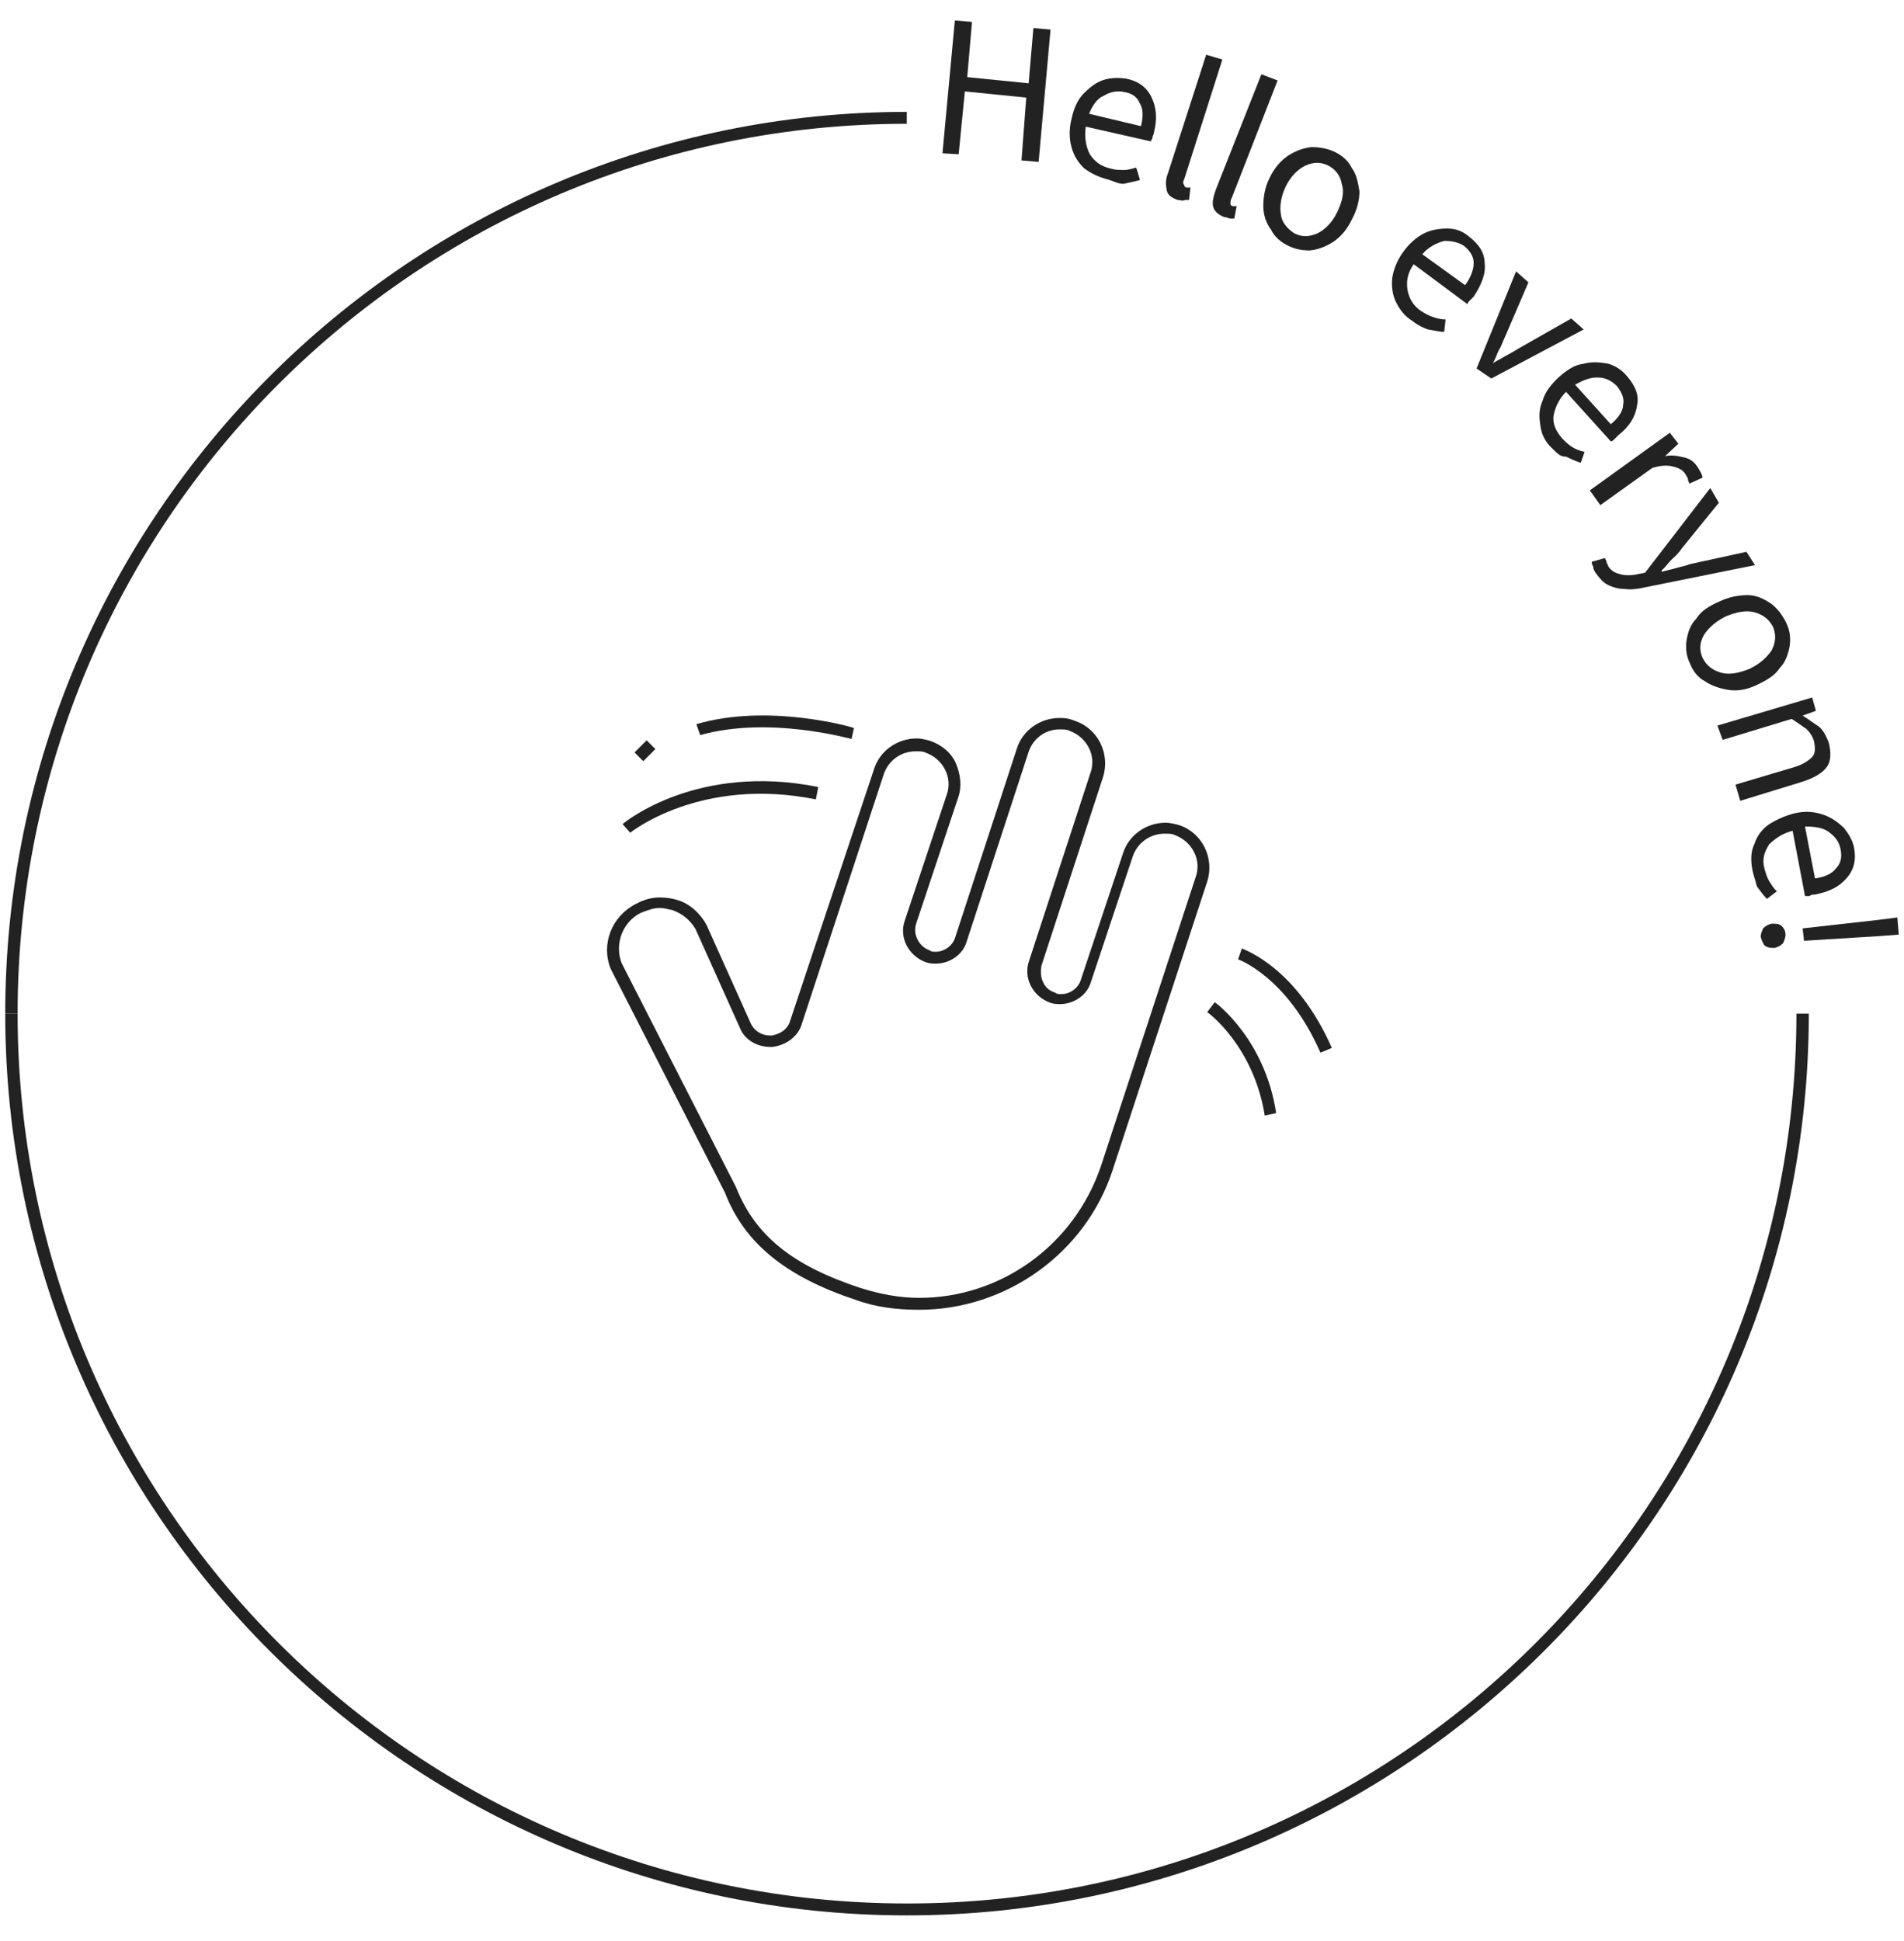 <?xml version="1.0" encoding="utf-8"?>
<!-- Generator: Adobe Illustrator 26.2.1, SVG Export Plug-In . SVG Version: 6.00 Build 0)  -->
<svg version="1.1" id="Layer_1" xmlns="http://www.w3.org/2000/svg" xmlns:xlink="http://www.w3.org/1999/xlink" x="0px" y="0px"
	 viewBox="0 0 400 407.6" style="enable-background:new 0 0 400 407.6;" xml:space="preserve">
<style type="text/css">
	.st0{fill:#222222;}
</style>
<g>
	<g>
		<g>
			<path class="st0" d="M198,32.2l2.6-27.9l3.6,0.3l-1,11.6l12.9,1.3l1-11.6l3.6,0.3L218.2,34l-3.6-0.3l1-13.2l-12.9-1.3l-1.3,13.2
				L198,32.2z"/>
		</g>
		<g>
			<path class="st0" d="M232.4,37.6c-1.8-0.5-3.4-1.3-4.7-2.3c-1.3-1.3-2.1-2.6-2.6-4.4c-0.5-1.8-0.5-3.9,0-5.9
				c0.5-2.3,1.3-4.1,2.6-5.4s2.6-2.3,4.1-2.8c1.6-0.5,3.1-0.5,4.7-0.3c2.6,0.5,4.4,1.8,5.4,3.9c1,2.1,1.3,4.4,0.5,7.5
				c0,0.3-0.3,0.8-0.3,1c0,0.3-0.3,0.5-0.3,0.8l-13.7-3.1c-0.3,2.1,0,4.1,0.8,5.7c1,1.6,2.3,2.6,4.4,3.1c1,0.3,1.8,0.3,2.8,0.3
				s1.8-0.3,2.6-0.5l0.8,2.6c-1,0.3-2.1,0.5-3.4,0.8C235,38.7,233.7,37.9,232.4,37.6z M228.8,23.9l10.9,2.6c0.5-2.1,0.5-3.6-0.3-4.9
				c-0.5-1.3-1.8-2.1-3.4-2.3c-1.3-0.3-2.8,0-4.1,0.8C230.6,20.6,229.5,22.1,228.8,23.9z"/>
		</g>
		<g>
			<path class="st0" d="M247.4,42c-1.3-0.5-2.1-1-2.3-2.1s-0.3-2.1,0.3-3.6l8-24.8l3.4,1l-8,25.1c-0.3,0.5-0.3,1,0,1.3
				c0,0.3,0.3,0.5,0.5,0.5h0.3c0,0,0.3,0,0.5,0l-0.3,2.6c-0.3,0-0.5,0-0.8,0C248.4,42.3,247.9,42,247.4,42z"/>
		</g>
		<g>
			<path class="st0" d="M257.2,45.6c-1.3-0.5-2.1-1.3-2.3-2.1c-0.3-1,0-2.1,0.5-3.6l9.6-24.3l3.4,1.3l-9.6,24.6
				c-0.3,0.5-0.3,0.8-0.3,1.3c0,0.3,0.3,0.5,0.5,0.5h0.3c0,0,0.3,0,0.5,0l-0.5,2.6c-0.3,0-0.5,0-0.8,0
				C258.2,45.9,257.7,45.6,257.2,45.6z"/>
		</g>
		<g>
			<path class="st0" d="M270.6,51.6c-1.6-0.8-2.8-1.8-3.6-3.4c-1-1.3-1.6-3.1-1.6-4.9c0-1.8,0.3-3.9,1.3-5.9c1-2.1,2.3-3.6,3.9-4.7
				c1.6-1,3.1-1.6,4.9-1.8c1.8,0,3.4,0.3,4.9,1c1.6,0.8,2.8,1.8,3.6,3.4c1,1.3,1.3,3.1,1.6,4.9c0,1.8-0.5,3.9-1.6,5.9
				c-1,2.1-2.3,3.6-3.9,4.7c-1.6,1-3.1,1.6-4.9,1.8C273.7,52.6,272.2,52.4,270.6,51.6z M271.9,49c1.6,0.8,3.1,0.8,4.9,0
				c1.6-0.8,3.1-2.3,4.1-4.4c1-2.1,1.6-4.1,1-5.9c-0.3-1.8-1.3-3.1-2.8-3.9c-1.6-0.8-3.1-0.8-4.9,0c-1.6,0.8-3.1,2.3-4.1,4.4
				c-1,2.1-1.3,4.1-1,5.9C269.3,46.7,270.4,48,271.9,49z"/>
		</g>
		<g>
			<path class="st0" d="M296.7,67.4c-1.6-1-2.6-2.3-3.4-3.9c-0.8-1.6-1-3.4-0.8-5.2c0.3-1.8,1-3.6,2.3-5.4s2.8-3.1,4.4-3.9
				c1.6-0.8,3.4-1,4.9-1c1.6,0,3.1,0.5,4.4,1.6c2.1,1.6,3.4,3.4,3.4,5.7c0.3,2.3-0.8,4.7-2.3,7c-0.3,0.3-0.5,0.5-0.8,0.8
				c-0.3,0.3-0.5,0.5-0.5,0.8L297,55.5c-1.3,1.8-1.6,3.6-1.3,5.4c0.3,1.8,1.3,3.4,2.8,4.4c0.8,0.5,1.6,1,2.6,1.3
				c0.8,0.3,1.8,0.5,2.6,0.5l-0.3,2.6c-1,0-2.1-0.3-3.4-0.5C299.1,68.9,298,68.4,296.7,67.4z M298.8,53.4l9,6.5
				c1.3-1.8,1.8-3.4,1.8-4.7c0-1.3-0.8-2.6-2.1-3.6c-1.3-0.8-2.6-1-4.1-1C301.6,51.1,300.1,51.9,298.8,53.4z"/>
		</g>
		<g>
			<path class="st0" d="M310.2,77.4l8.3-20.4l2.6,2.3l-4.9,11.4c-0.5,1-0.8,2.1-1.3,2.8c-0.5,1-0.8,2.1-1.3,2.8l0,0
				c0.8-0.5,1.8-1,2.8-1.6c1-0.5,1.8-1,2.8-1.6l10.9-6.2l2.6,2.3l-19.4,10.3L310.2,77.4z"/>
		</g>
		<g>
			<path class="st0" d="M325.9,94c-1.3-1.3-2.1-2.8-2.3-4.7c-0.3-1.8-0.3-3.4,0.5-5.2c0.5-1.8,1.8-3.4,3.4-4.9
				c1.8-1.6,3.4-2.6,5.2-2.8c1.8-0.5,3.6-0.3,5.2,0c1.6,0.5,2.8,1.3,3.9,2.6c1.8,2.1,2.6,4.1,2.1,6.2c-0.3,2.3-1.6,4.4-3.9,6.2
				c-0.3,0.3-0.5,0.5-0.8,0.8c-0.3,0.3-0.5,0.5-0.8,0.5L329,82.3c-1.6,1.6-2.3,3.4-2.6,4.9c-0.3,1.8,0.5,3.4,1.8,4.9
				c0.8,0.8,1.3,1.3,2.1,1.8s1.6,0.8,2.6,1l-0.8,2.3c-1-0.3-2.1-0.8-3.1-1.3C327.7,96,327,95,325.9,94z M330.9,80.8l7.5,8.3
				c1.6-1.3,2.6-2.8,2.6-4.1c0.3-1.3-0.3-2.6-1.3-3.9c-1-1-2.3-1.8-3.9-1.8C334.2,79.2,332.7,79.8,330.9,80.8z"/>
		</g>
		<g>
			<path class="st0" d="M334,103l16.8-12.1l1.8,2.3l-2.8,2.6l0,0c1.6-0.3,2.8,0,4.1,0.3s2.1,1,2.8,2.1c0.5,0.8,0.8,1.3,1,2.1
				l-2.8,1.3c0-0.3-0.3-0.5-0.3-1c0-0.3-0.3-0.5-0.5-1c-0.5-0.8-1.3-1.3-2.6-1.6c-1-0.3-2.6-0.3-4.4,0.3l-10.9,7.8L334,103z"/>
		</g>
		<g>
			<path class="st0" d="M335.2,120.3c-0.3-0.5-0.5-0.8-0.5-1.3c-0.3-0.5-0.3-0.8-0.3-1l2.8-0.8c0,0.3,0.3,0.5,0.3,0.8
				s0.3,0.5,0.3,0.8c0.5,1,1.6,1.6,2.6,1.8c1,0.3,2.3,0.3,3.6,0l1.6-0.3l13.7-17.8l1.8,3.1l-7.8,9.6c-0.5,0.8-1.3,1.6-2.1,2.3
				c-0.8,0.8-1.3,1.6-2.1,2.3v0.3c1-0.3,2.1-0.5,3.1-0.8c1-0.3,2.1-0.5,2.8-0.8l11.9-2.6l1.8,2.8l-23.3,4.7
				c-1.3,0.3-2.8,0.5-4.1,0.3c-1.3,0-2.3-0.3-3.4-0.8C336.8,122.4,336,121.4,335.2,120.3z"/>
		</g>
		<g>
			<path class="st0" d="M355.1,139.5c-0.8-1.6-1-3.1-0.8-4.9c0.3-1.8,0.8-3.4,2.1-4.7c1-1.6,2.6-2.6,4.9-3.6c2.1-1,4.1-1.3,5.9-1.3
				s3.4,0.8,4.9,1.8c1.3,1,2.3,2.3,3.1,3.9s1,3.1,0.8,4.9c-0.3,1.6-0.8,3.4-2.1,4.7c-1,1.6-2.8,2.6-4.9,3.6c-2.1,1-4.1,1.3-5.9,1
				s-3.4-0.8-4.9-1.8C356.7,142.3,355.7,141,355.1,139.5z M357.7,138.2c0.8,1.6,2.1,2.6,3.9,3.1c1.8,0.5,3.9,0,5.9-0.8
				c2.1-1,3.6-2.3,4.7-3.9c0.8-1.6,1-3.1,0.3-4.9c-0.8-1.6-2.1-2.6-3.9-3.1c-1.8-0.5-3.9,0-5.9,0.8c-2.1,1-3.6,2.3-4.7,3.9
				C357,135.1,357,136.6,357.7,138.2z"/>
		</g>
		<g>
			<path class="st0" d="M360.8,152.4l19.9-5.9l0.8,2.8l-2.8,1l0,0c1.3,0.8,2.3,1.6,3.4,2.3c1,0.8,1.6,2.1,2.1,3.4
				c0.5,2.1,0.5,3.9-0.5,5.2s-2.8,2.3-5.4,3.1l-12.7,3.9l-1-3.4l12.1-3.6c1.8-0.5,3.1-1.3,3.9-2.1c0.8-0.8,0.8-1.8,0.5-3.4
				c-0.3-1-0.8-1.8-1.6-2.6c-0.8-0.5-1.8-1.3-3.1-2.1l-14.5,4.4L360.8,152.4z"/>
		</g>
		<g>
			<path class="st0" d="M368.1,182.4c-0.3-1.8-0.3-3.6,0.5-5.2c0.5-1.6,1.6-3.1,3.1-4.1c1.6-1,3.4-1.8,5.4-2.3
				c2.3-0.5,4.1-0.3,5.9,0.3s3.1,1.6,4.4,2.8c1,1.3,1.8,2.6,2.1,4.1c0.5,2.6,0,4.7-1.6,6.5s-3.6,2.8-6.7,3.4c-0.3,0-0.8,0-1,0.3
				c-0.3,0-0.8,0-1,0l-2.6-13.7c-2.1,0.5-3.6,1.6-4.9,2.8c-1,1.6-1.6,3.1-1,5.2c0.3,1,0.5,1.8,1,2.6s1,1.6,1.6,2.1l-2.1,1.6
				c-0.8-0.8-1.3-1.6-2.1-2.6C368.8,184.9,368.3,183.7,368.1,182.4z M379.2,173.6l2.1,10.9c2.1-0.3,3.6-1,4.4-2.1c1-1,1.3-2.3,1-3.9
				s-1-2.6-2.3-3.6C383.1,173.8,381.2,173.6,379.2,173.6z"/>
		</g>
		<g>
			<path class="st0" d="M369.9,196.8c0-0.8,0.3-1.3,0.5-1.8c0.5-0.5,1-0.8,1.8-1c0.8,0,1.6,0,2.1,0.5s0.8,1,0.8,1.8
				c0,0.8-0.3,1.3-0.5,1.8c-0.5,0.5-1,0.8-1.8,1c-0.8,0-1.3,0-2.1-0.5C370.4,198.1,370.1,197.6,369.9,196.8z M378.7,195l16-1.8
				l3.9-0.5l0.3,3.6l-3.9,0.3l-16,1L378.7,195z"/>
		</g>
	</g>
	<g>
		<path class="st0" d="M222.6,153.2c0.8,0,1.6,0,2.1,0.3c3.6,1.3,5.7,5.2,4.4,8.8l-12.9,39.5c-1.3,3.6,0.8,7.5,4.4,8.8
			c0.8,0.3,1.6,0.3,2.1,0.3c2.8,0,5.7-1.8,6.5-4.7l8.8-26.4c1-2.8,3.6-4.7,6.7-4.7c0.8,0,1.6,0,2.1,0.3c3.6,1.3,5.7,5.2,4.4,8.8
			l-19.9,60.7l0,0c-5.7,16.8-21.2,27.7-38.2,27.7c-4.1,0-8.3-0.8-12.4-2.1c-14.2-4.7-22-10.9-26.1-21.2l-24-47
			c-1.6-4.1,0.3-8.8,4.1-10.6c1.3-0.5,2.6-1,3.9-1c1,0,1.8,0.3,2.8,0.5c2.1,0.8,3.6,2.1,4.7,3.9l9.3,20.7c1,2.6,3.6,4.1,6.5,4.1h0.3
			c2.8-0.3,5.4-2.1,6.2-4.7l17.3-52.7c1-2.8,3.6-4.7,6.7-4.7c0.8,0,1.6,0,2.1,0.3c3.6,1.3,5.7,5.2,4.4,8.8l-8.8,26.4
			c-1.3,3.6,0.8,7.5,4.4,8.8c0.8,0.3,1.6,0.3,2.1,0.3c2.8,0,5.7-1.8,6.5-4.7l12.9-39.5C216.9,155.2,219.5,153.2,222.6,153.2
			 M222.6,150.8c-4.1,0-7.8,2.6-9,6.5l-12.9,39.5c-0.5,1.8-2.3,3.1-4.1,3.1c-0.5,0-1,0-1.3-0.3c-2.3-0.8-3.6-3.4-2.8-5.7l8.8-26.4
			c0.8-2.3,0.5-4.9-0.5-7.2c-1-2.3-3.1-3.9-5.4-4.7c-1-0.3-2.1-0.5-2.8-0.5c-4.1,0-7.8,2.6-9,6.5L166,214.4
			c-0.5,1.8-2.1,2.8-3.9,3.1h-0.3c-1.8,0-3.4-1-4.1-2.6l-9.3-20.7l0,0l0,0c-1.3-2.3-3.4-4.4-6.2-5.2c-1-0.3-2.3-0.5-3.6-0.5
			c-1.8,0-3.4,0.5-4.9,1.3c-5.2,2.6-7.5,8.5-5.4,13.7l0,0l0,0l24,47c4.1,10.6,12.7,17.6,27.4,22.5c4.4,1.6,8.8,2.1,13.4,2.1
			c18.3,0,34.9-11.9,40.6-29.2l19.9-60.7c1.6-4.9-1-10.3-5.9-11.9c-1-0.3-2.1-0.5-2.8-0.5c-4.1,0-7.8,2.6-9,6.5l-8.8,26.4
			c-0.5,1.8-2.3,3.1-4.1,3.1c-0.5,0-1,0-1.3-0.3c-1-0.3-2.1-1-2.6-2.3c-0.5-1-0.5-2.3-0.3-3.4l12.9-39.5c1.6-4.9-1-10.3-5.9-11.9
			C224.4,150.8,223.3,150.8,222.6,150.8L222.6,150.8z"/>
	</g>
	<g>
		<g>
			<path class="st0" d="M190.5,402.3c-104.4,0-189.4-85-189.4-189.4h2.6c0,103.1,83.7,186.9,186.9,186.9S377.4,316,377.4,212.9h2.6
				C380,317.3,294.9,402.3,190.5,402.3z"/>
		</g>
		<g>
			<path class="st0" d="M3.7,212.9H1.1c0-104.4,85-189.4,189.4-189.4V26C87.4,26,3.7,109.7,3.7,212.9z"/>
		</g>
	</g>
	<g>
		<path class="st0" d="M178.9,155.2c-0.3,0-17.3-4.9-31.8-0.8l-0.8-2.3c15-4.4,32.3,0.5,33.1,0.8L178.9,155.2z"/>
	</g>
	<g>
		<path class="st0" d="M132.4,174.9l-1.6-1.8c0.5-0.5,15.8-12.9,41.1-7.8l-0.5,2.6C147.1,163,132.4,174.9,132.4,174.9z"/>
	</g>
	<g>
		<path class="st0" d="M277.4,221.1c-7-16-17.3-19.6-17.3-19.6l0.8-2.3c0.5,0.3,11.4,3.9,18.9,20.9L277.4,221.1z"/>
	</g>
	<g>
		<path class="st0" d="M265.7,234.3c-2.3-14.5-11.9-21.7-12.1-21.7l1.6-2.1c0.5,0.3,10.6,8,12.9,23.3L265.7,234.3z"/>
	</g>
	<g>
		
			<rect x="133.7" y="156.4" transform="matrix(0.707 -0.707 0.707 0.707 -71.8 141.993)" class="st0" width="3.6" height="2.6"/>
	</g>
</g>
</svg>
